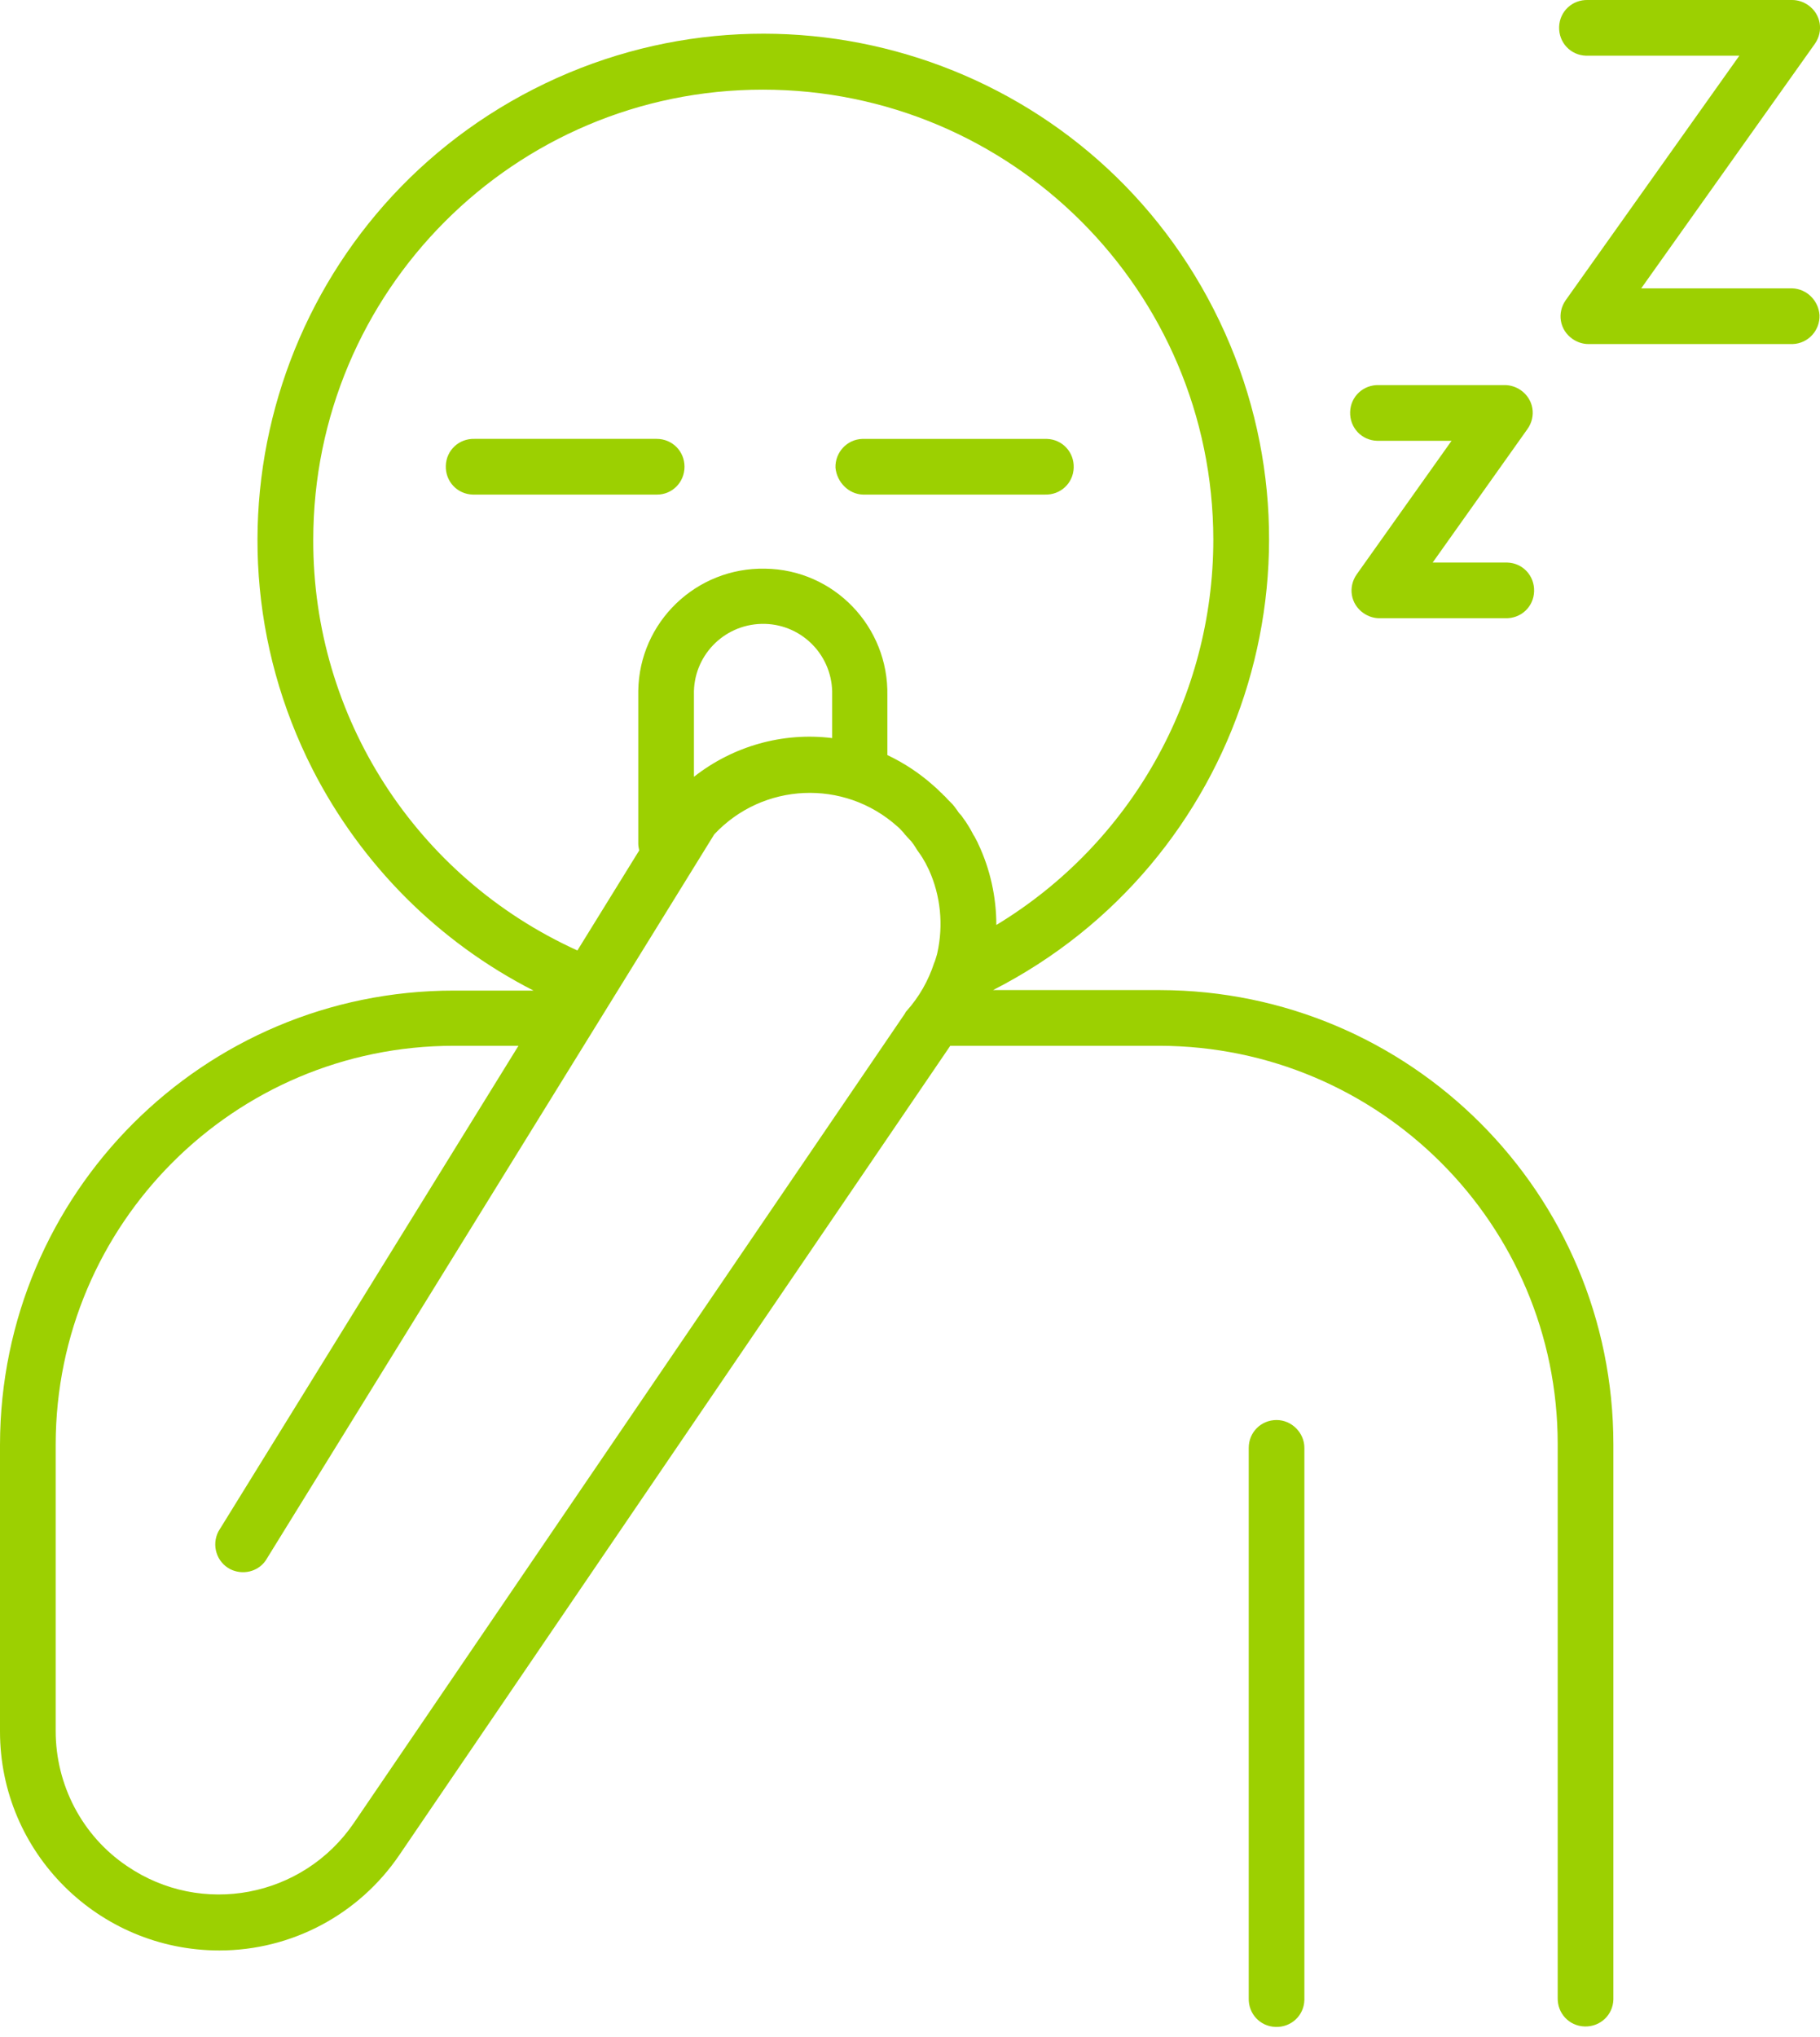<svg width="59" height="66" viewBox="0 0 59 66" fill="none" xmlns="http://www.w3.org/2000/svg">
<g clip-path="url(#clip0)">
<path d="M37.605 32.084H32.192C40.251 27.971 43.462 18.107 39.349 10.032C35.235 1.957 25.356 -1.224 17.296 2.89C9.237 7.004 6.025 16.868 10.139 24.943C11.714 28.016 14.207 30.524 17.296 32.1H14.712C6.591 32.1 0.015 38.676 0 46.811V56.109C0 60.04 3.196 63.205 7.111 63.205C9.451 63.205 11.638 62.043 12.953 60.101L30.785 33.919C30.8 33.904 30.8 33.904 30.8 33.889H37.59C44.716 33.904 50.497 39.67 50.497 46.796V64.735C50.482 65.239 50.864 65.652 51.369 65.668C51.873 65.683 52.286 65.3 52.302 64.796C52.302 64.765 52.302 64.75 52.302 64.719V46.811C52.302 38.676 45.726 32.1 37.605 32.084ZM10.155 17.495C10.155 9.451 16.669 2.905 24.729 2.905C32.788 2.905 39.318 9.42 39.333 17.48C39.333 22.587 36.672 27.328 32.299 29.974C32.299 29.072 32.1 28.169 31.718 27.359C31.687 27.282 31.641 27.206 31.595 27.114L31.564 27.068C31.534 27.007 31.488 26.931 31.457 26.869C31.442 26.839 31.427 26.824 31.412 26.793L31.305 26.625L31.228 26.518C31.198 26.472 31.167 26.426 31.121 26.38C31.075 26.334 31.06 26.304 31.029 26.258C30.999 26.212 30.968 26.181 30.938 26.135C30.907 26.09 30.861 26.044 30.815 25.998L30.723 25.906C30.678 25.86 30.632 25.799 30.57 25.753C30.555 25.723 30.525 25.707 30.494 25.677C30.418 25.6 30.341 25.524 30.265 25.462C29.821 25.065 29.317 24.729 28.766 24.468V22.542C28.812 20.309 27.038 18.458 24.805 18.428C22.572 18.382 20.722 20.156 20.691 22.389C20.691 22.434 20.691 22.496 20.691 22.542V27.343C20.691 27.42 20.707 27.481 20.722 27.558L18.718 30.8C13.488 28.429 10.139 23.23 10.155 17.495ZM26.977 23.918C25.371 23.719 23.765 24.178 22.496 25.172V22.511C22.465 21.272 23.444 20.248 24.683 20.217C25.922 20.186 26.946 21.165 26.977 22.404C26.977 22.45 26.977 22.48 26.977 22.526V23.918ZM29.332 32.849L11.47 59.076C9.818 61.493 6.53 62.12 4.114 60.468C2.661 59.489 1.805 57.838 1.805 56.094V46.796C1.82 39.67 7.585 33.889 14.712 33.889H16.807L7.081 49.625C6.851 50.069 7.019 50.619 7.463 50.849C7.861 51.047 8.35 50.941 8.61 50.573L23.154 27.038C24.729 25.355 27.359 25.233 29.087 26.778C29.164 26.839 29.225 26.915 29.286 26.977L29.332 27.038C29.393 27.099 29.439 27.16 29.5 27.221L29.531 27.252C29.592 27.328 29.638 27.389 29.683 27.466C29.699 27.497 29.714 27.512 29.729 27.542C29.76 27.588 29.806 27.649 29.837 27.695C29.852 27.726 29.882 27.756 29.898 27.787C29.928 27.848 29.974 27.909 30.005 27.971C30.035 28.032 30.051 28.062 30.066 28.093C30.081 28.123 30.096 28.154 30.112 28.185C30.494 29.026 30.586 29.974 30.387 30.876C30.387 30.892 30.372 30.922 30.372 30.937C30.356 30.983 30.341 31.044 30.326 31.09C30.311 31.136 30.295 31.182 30.28 31.213C30.096 31.779 29.791 32.314 29.393 32.757C29.362 32.788 29.347 32.818 29.332 32.849Z" fill="#9CD001"/>
<path d="M41.383 46.016C40.879 46.016 40.481 46.414 40.481 46.918V64.75C40.466 65.255 40.848 65.668 41.353 65.683C41.857 65.698 42.27 65.316 42.285 64.811C42.285 64.781 42.285 64.765 42.285 64.735V46.918C42.285 46.429 41.873 46.016 41.383 46.016Z" fill="#9CD001"/>
<path d="M44.716 14.284H47.056L43.982 18.611C43.692 19.024 43.783 19.575 44.196 19.865C44.349 19.973 44.533 20.034 44.716 20.034H48.799C49.304 20.049 49.717 19.667 49.732 19.162C49.748 18.657 49.365 18.244 48.861 18.229C48.83 18.229 48.815 18.229 48.784 18.229H46.444L49.518 13.901C49.809 13.488 49.717 12.938 49.304 12.647C49.151 12.54 48.968 12.479 48.784 12.479H44.701C44.196 12.464 43.783 12.846 43.768 13.351C43.753 13.855 44.135 14.268 44.64 14.284C44.67 14.284 44.701 14.284 44.716 14.284Z" fill="#9CD001"/>
<path d="M58.098 9.344H53.204L58.832 1.422C59.123 1.009 59.031 0.459 58.618 0.168C58.465 0.061 58.282 -4.51626e-05 58.098 -4.51626e-05H51.476C50.972 -0.015 50.559 0.367 50.543 0.872C50.528 1.376 50.91 1.789 51.415 1.805C51.446 1.805 51.461 1.805 51.492 1.805H56.385L50.758 9.726C50.467 10.139 50.559 10.69 50.972 10.98C51.124 11.087 51.308 11.149 51.492 11.149H58.113C58.618 11.133 59 10.705 58.985 10.216C58.955 9.742 58.572 9.359 58.098 9.344Z" fill="#9CD001"/>
<path d="M22.19 15.124C22.19 14.62 21.792 14.222 21.288 14.222H15.384C14.88 14.207 14.467 14.589 14.452 15.094C14.436 15.598 14.819 16.011 15.323 16.027C15.354 16.027 15.369 16.027 15.4 16.027H21.303C21.792 16.027 22.19 15.629 22.19 15.124Z" fill="#9CD001"/>
<path d="M27.971 16.027H33.874C34.379 16.043 34.792 15.66 34.807 15.155C34.823 14.651 34.44 14.238 33.936 14.223C33.905 14.223 33.89 14.223 33.859 14.223H27.956C27.451 14.238 27.069 14.666 27.084 15.155C27.13 15.63 27.513 16.012 27.971 16.027Z" fill="#9CD001"/>
</g>
<defs>
<clipPath id="clip0">
<rect width="59" height="65.683" fill="white"/>
</clipPath>
</defs>
</svg>
